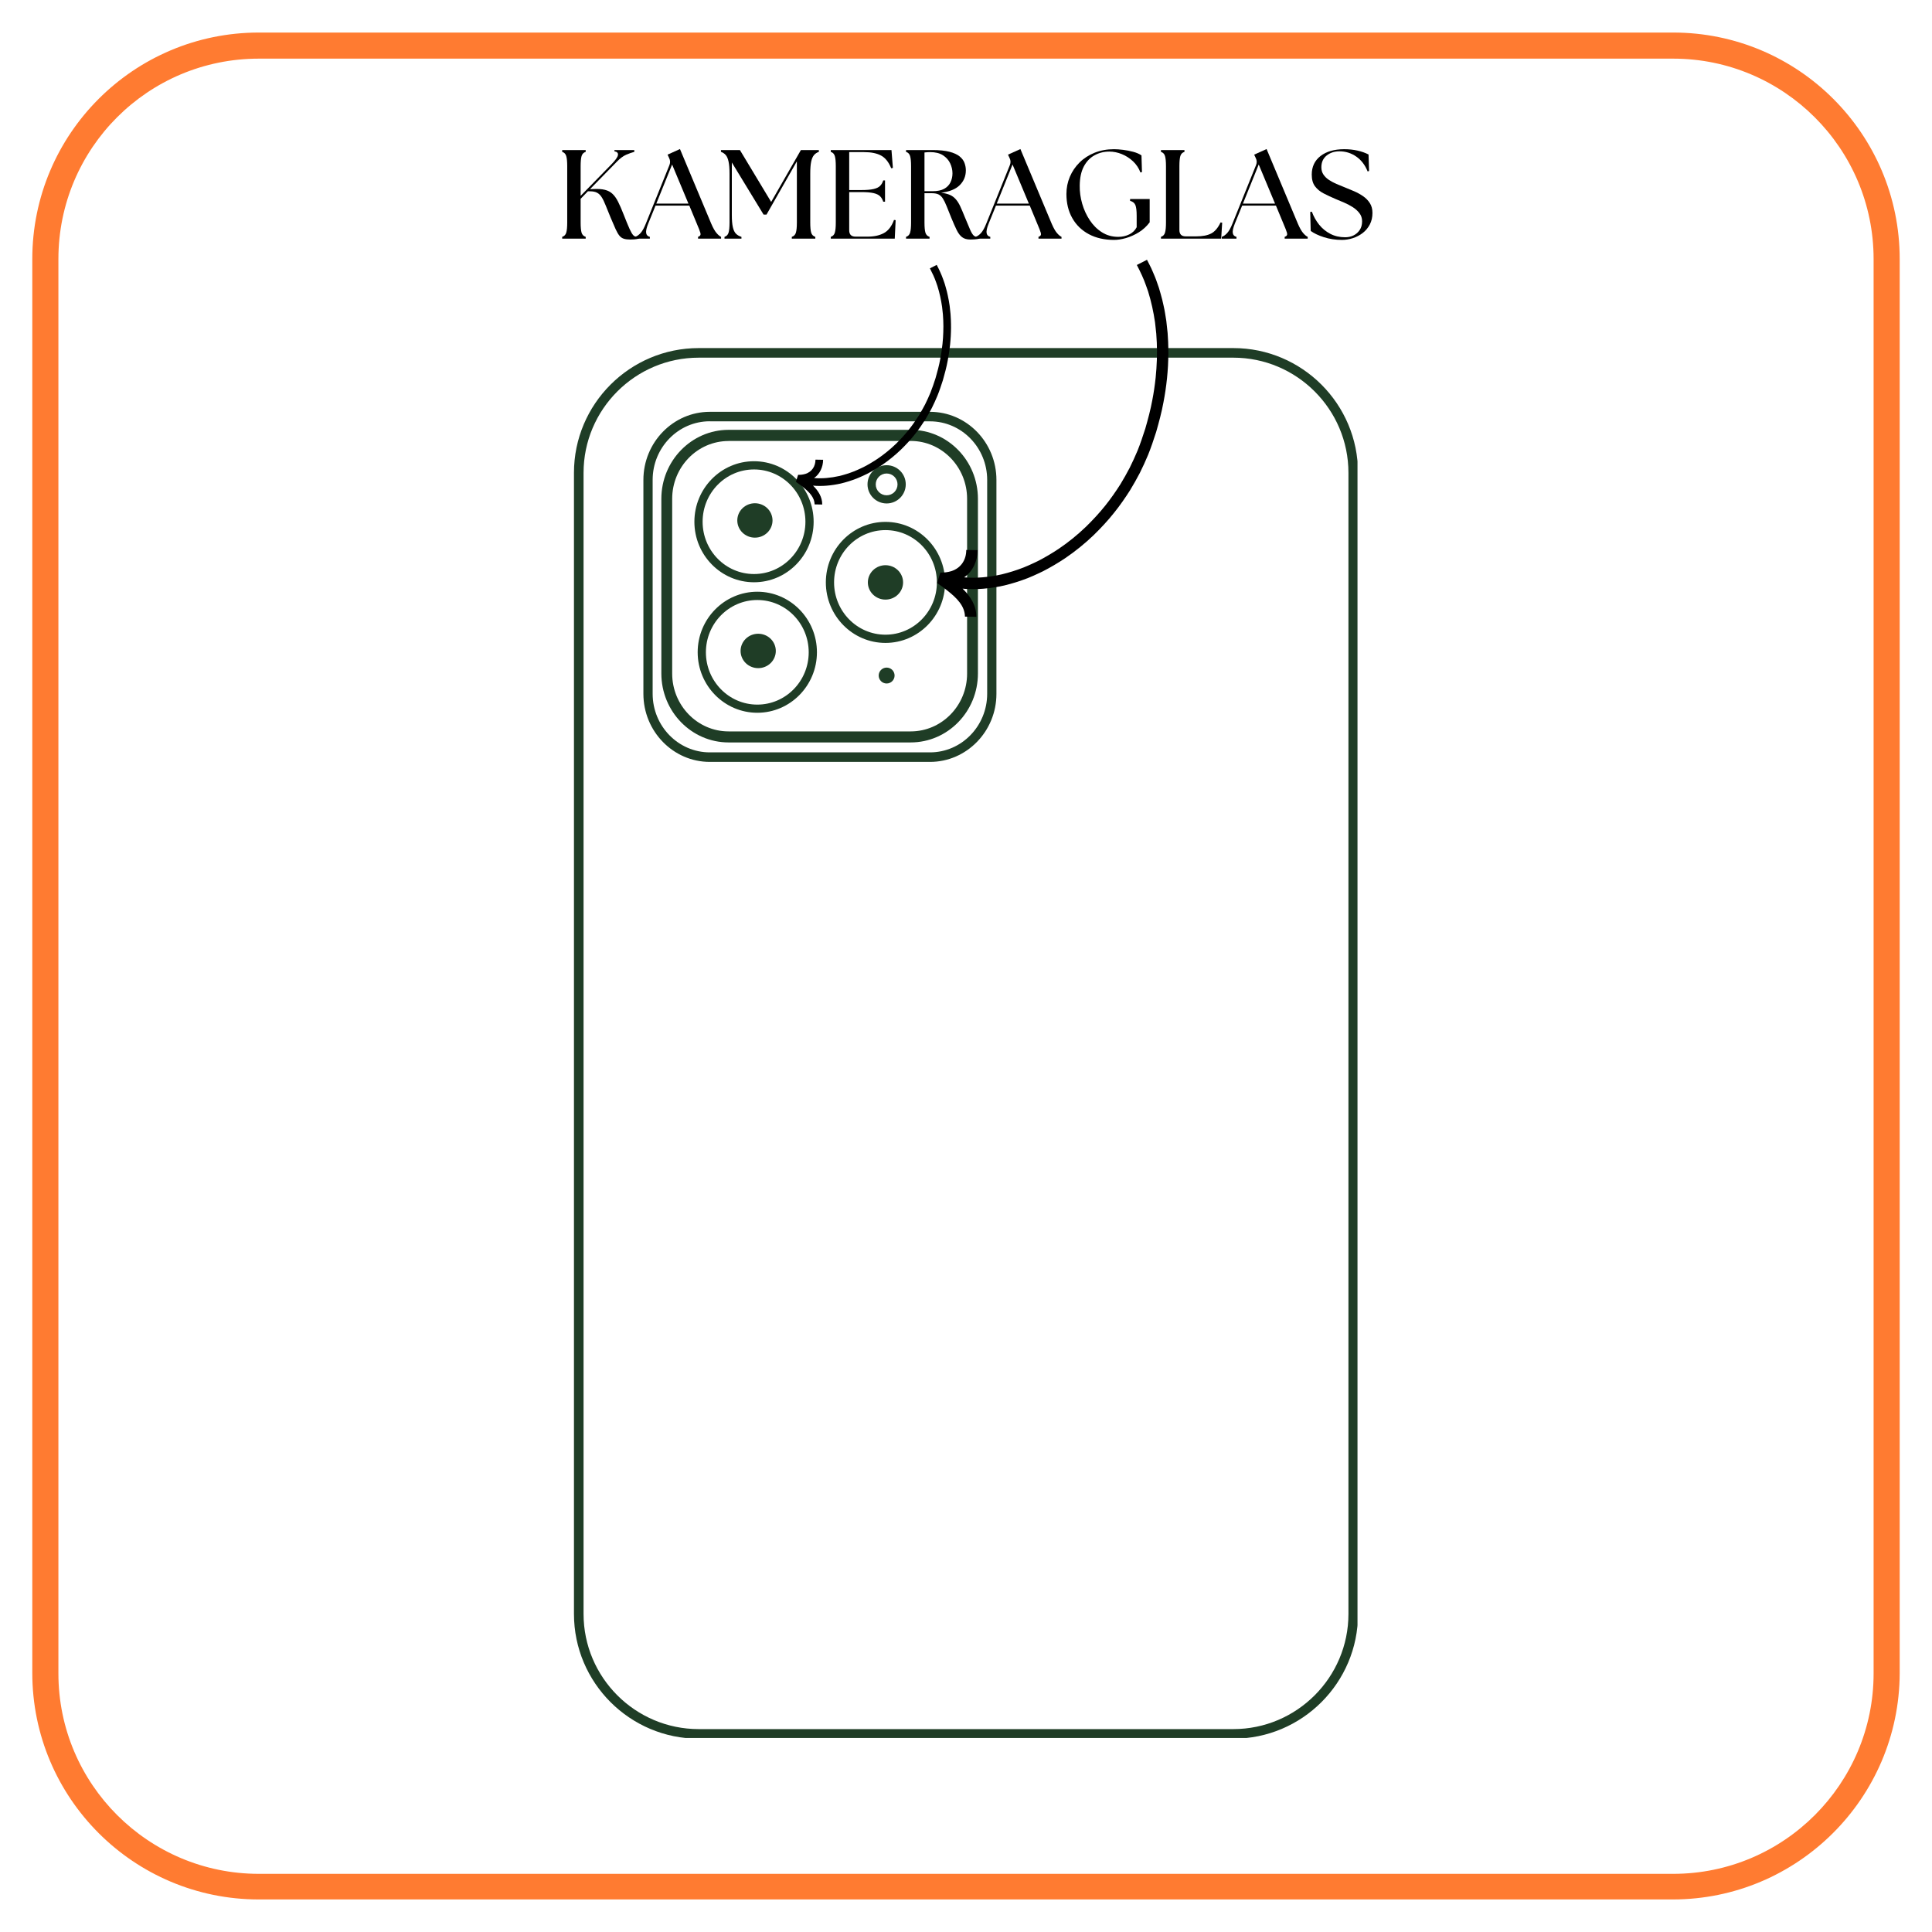 <svg xmlns="http://www.w3.org/2000/svg" xmlns:xlink="http://www.w3.org/1999/xlink" width="1080" viewBox="0 0 810 810" height="1080"><defs><g/><clipPath id="6fa6a940bb"><path d="M13.539 13.539h783v783h-783zm0 0" clip-rule="nonzero"/></clipPath><clipPath id="8080371ec9"><path d="M240.637 145.898h328.5v582.75h-328.5zm0 0" clip-rule="nonzero"/></clipPath><clipPath id="4084952b09"><path d="M392 108h98V259H392zm0 0" clip-rule="nonzero"/></clipPath><clipPath id="c298fff01f"><path d="M507.223 118.227 451.746 275.215 389.52 253.223 444.992 96.238zm0 0" clip-rule="nonzero"/></clipPath><clipPath id="26be0a9bee"><path d="M507.223 118.227 451.746 275.215 389.52 253.223 444.992 96.238zm0 0" clip-rule="nonzero"/></clipPath><clipPath id="4d43951636"><path d="M507.223 118.227 451.746 275.215 389.52 253.223 444.992 96.238zm0 0" clip-rule="nonzero"/></clipPath><clipPath id="733390a4ea"><path d="M333 111h66V212H333zm0 0" clip-rule="nonzero"/></clipPath><clipPath id="c0131917a2"><path d="M410.383 117.293 373.148 222.66l-41.719-14.746 37.23-105.363zm0 0" clip-rule="nonzero"/></clipPath><clipPath id="29b80b4e80"><path d="M410.383 117.293 373.148 222.66l-41.719-14.746 37.23-105.363zm0 0" clip-rule="nonzero"/></clipPath><clipPath id="bd80291feb"><path d="M410.383 117.293 373.148 222.66l-41.719-14.746 37.23-105.363zm0 0" clip-rule="nonzero"/></clipPath></defs><rect x="-81" width="972" fill="#fff" y="-81" height="972" fill-opacity="1"/><rect x="-81" width="972" fill="#fff" y="-81" height="972" fill-opacity="1"/><g clip-path="url(#6fa6a940bb)"><path fill="#ff7b31" d="M701.277 796.355H108.516c-52.441.0-94.977-42.531-94.977-94.973V108.617c0-52.441 42.535-94.973 94.977-94.973h592.969c52.441.0 94.973 42.531 94.973 94.973v592.969C796.254 753.824 753.719 796.355 701.277 796.355zM108.516 24.586c-46.457.0-84.031 37.578-84.031 84.031v592.969c0 46.457 37.781 84.031 84.031 84.031h592.969c46.453.0 84.031-37.781 84.031-84.031V108.617c0-46.453-37.781-84.031-84.031-84.031H108.516zm0 0" fill-opacity="1" fill-rule="nonzero"/></g><path fill="#fff" d="M517.062 726.945H292.934C265.176 726.945 242.648 704.414 242.648 676.656V198.23c0-27.758 22.527-50.289 50.285-50.289H517.062c27.758.0 50.285 22.531 50.285 50.289V676.656C567.348 704.414 544.82 726.945 517.062 726.945zm0 0" fill-opacity="1" fill-rule="nonzero"/><g clip-path="url(#8080371ec9)"><path fill="#1f3d26" d="M517.062 728.953H292.934c-28.848.0-52.297-23.445-52.297-52.297V198.23c0-28.852 23.449-52.297 52.297-52.297H517.062c28.852.0 52.297 23.445 52.297 52.297V676.656C569.359 705.508 545.914 728.953 517.062 728.953zm-224.129-579c-26.605.0-48.273 21.668-48.273 48.277V676.656c0 26.609 21.668 48.277 48.273 48.277H517.062c26.609.0 48.277-21.668 48.277-48.277V198.23c0-26.609-21.668-48.277-48.277-48.277zm0 0" fill-opacity="1" fill-rule="nonzero"/></g><path fill="#1f3d26" d="M389.914 319.43H297.59c-15.371.0-27.844-12.812-27.844-28.562V201.219c0-15.75 12.5-28.562 27.844-28.562h92.324c15.371.0 27.844 12.812 27.844 28.562v89.68c0 15.715-12.5 28.531-27.844 28.531zM297.59 176.621c-13.219.0-23.965 11.035-23.965 24.566v89.68c0 13.562 10.746 24.57 23.965 24.57h92.324c13.219.0 23.965-11.035 23.965-24.57V201.219c0-13.562-10.746-24.57-23.965-24.57H297.59zm0 0" fill-opacity="1" fill-rule="nonzero"/><path fill="#fff" d="M384.742 308.941H302.531c-12.699.0-22.988-10.285-22.988-22.984V205.555c0-12.699 10.289-22.984 22.988-22.984h82.211c12.699.0 22.988 10.285 22.988 22.984v80.43c0 12.672-10.316 22.957-22.988 22.957zm0 0" fill-opacity="1" fill-rule="nonzero"/><path fill="#1f3d26" d="M381.812 311.27H305.465c-15.547.0-28.191-12.957-28.191-28.906V209.117c0-15.918 12.645-28.906 28.191-28.906H381.812c15.543.0 28.188 12.961 28.188 28.906v73.246c0 15.949-12.645 28.906-28.188 28.906zm-76.348-126.375C292.418 184.895 281.816 195.758 281.816 209.148v73.242C281.816 295.754 292.418 306.645 305.465 306.645H381.812c13.043.0 23.648-10.863 23.648-24.254V209.117c0-13.359-10.605-24.25-23.648-24.25H305.465zm0 0" fill-opacity="1" fill-rule="nonzero"/><path fill="#fff" d="M339.398 218.746C339.398 219.52 339.363 220.293 339.285 221.062 339.211 221.832 339.102 222.598 338.953 223.359 338.805 224.117 338.617 224.867 338.398 225.609 338.176 226.352 337.918 227.078 337.629 227.797 337.336 228.512 337.012 229.211 336.652 229.895 336.293 230.574 335.898 231.238 335.477 231.883 335.051 232.527 334.598 233.148 334.117 233.746 333.633 234.348 333.121 234.918 332.582 235.469 332.043 236.016 331.477 236.535 330.891 237.027 330.301 237.516 329.688 237.977 329.055 238.406 328.422 238.84 327.77 239.234 327.094 239.602 326.422 239.965 325.734 240.297 325.031 240.594S323.609 241.152 322.879 241.375C322.152 241.602 321.414 241.789 320.664 241.938c-.746.152-1.5.266-2.258.344C317.648 242.355 316.887 242.395 316.125 242.395S314.602 242.355 313.844 242.281C313.082 242.203 312.332 242.09 311.582 241.938 310.836 241.789 310.098 241.602 309.367 241.375 308.637 241.152 307.922 240.891 307.215 240.594 306.512 240.297 305.824 239.965 305.152 239.602 304.48 239.234 303.828 238.84 303.191 238.406 302.559 237.977 301.949 237.516 301.359 237.027 300.77 236.535 300.203 236.016 299.664 235.469 299.125 234.918 298.617 234.348 298.133 233.746 297.648 233.148 297.195 232.527 296.77 231.883c-.422-.645-.812-1.309-1.172-1.988C295.238 229.211 294.914 228.512 294.621 227.797 294.328 227.078 294.074 226.352 293.852 225.609 293.629 224.867 293.445 224.117 293.297 223.359 293.148 222.598 293.035 221.832 292.961 221.062 292.887 220.293 292.848 219.52 292.848 218.746 292.848 217.969 292.887 217.199 292.961 216.426 293.035 215.656 293.148 214.891 293.297 214.133 293.445 213.371 293.629 212.621 293.852 211.879 294.074 211.141 294.328 210.41 294.621 209.695 294.914 208.98 295.238 208.281 295.598 207.598s.75-1.348 1.172-1.992C297.195 204.961 297.648 204.34 298.133 203.742 298.617 203.145 299.125 202.57 299.664 202.023 300.203 201.477 300.77 200.957 301.359 200.465 301.949 199.973 302.559 199.512 303.191 199.082 303.828 198.652 304.48 198.254 305.152 197.891 305.824 197.523 306.512 197.191 307.215 196.898 307.922 196.602 308.637 196.34 309.367 196.113 310.098 195.891 310.836 195.703 311.582 195.551 312.332 195.398 313.082 195.285 313.844 195.211 314.602 195.133 315.363 195.098 316.125 195.098S317.648 195.133 318.406 195.211C319.164 195.285 319.918 195.398 320.664 195.551 321.414 195.703 322.152 195.891 322.879 196.113 323.609 196.34 324.328 196.602 325.031 196.898c.703.293 1.391.625 2.062.992C327.77 198.254 328.422 198.652 329.055 199.082 329.688 199.512 330.301 199.973 330.891 200.465 331.477 200.957 332.043 201.477 332.582 202.023 333.121 202.57 333.633 203.145 334.117 203.742 334.598 204.34 335.051 204.961 335.477 205.605 335.898 206.25 336.293 206.914 336.652 207.598S337.336 208.98 337.629 209.695C337.918 210.41 338.176 211.141 338.398 211.879c.219.742.406 1.492.555 2.254C339.102 214.891 339.211 215.656 339.285 216.426 339.363 217.199 339.398 217.969 339.398 218.746zm0 0" fill-opacity="1" fill-rule="nonzero"/><path fill="#1f3d26" d="M316.125 244.117c-13.793.0-25-11.379-25-25.371.0-13.996 11.207-25.375 25-25.375s24.996 11.379 24.996 25.375c0 13.992-11.203 25.371-24.996 25.371zm0-47.297c-11.898.0-21.551 9.828-21.551 21.926S304.227 240.668 316.125 240.668c11.895.0 21.551-9.824 21.551-21.922s-9.656-21.926-21.551-21.926zm0 0" fill-opacity="1" fill-rule="nonzero"/><path fill="#fff" d="M394.512 244.176C394.512 244.949 394.473 245.723 394.398 246.492 394.324 247.266 394.215 248.027 394.062 248.789 393.914 249.547 393.73 250.297 393.508 251.039 393.289 251.781 393.031 252.508 392.738 253.227 392.449 253.941 392.121 254.641 391.762 255.324 391.402 256.008 391.012 256.668 390.59 257.312 390.164 257.957 389.711 258.578 389.227 259.176 388.746 259.777 388.234 260.348 387.695 260.898 387.156 261.445 386.59 261.965 386.004 262.457 385.414 262.945 384.801 263.406 384.168 263.84 383.535 264.27 382.879 264.668 382.207 265.031S380.848 265.727 380.145 266.023C379.438 266.32 378.723 266.582 377.992 266.805 377.262 267.031 376.523 267.219 375.777 267.371 375.031 267.52 374.277 267.633 373.52 267.711 372.758 267.785 372 267.824 371.238 267.824 370.473 267.824 369.715 267.785 368.957 267.711 368.195 267.633 367.445 267.52 366.695 267.371 365.949 267.219 365.211 267.031 364.48 266.805 363.75 266.582 363.035 266.32 362.328 266.023 361.625 265.727 360.938 265.395 360.266 265.031S358.941 264.27 358.305 263.84C357.672 263.406 357.059 262.945 356.473 262.457 355.883 261.965 355.316 261.445 354.777 260.898 354.238 260.348 353.727 259.777 353.246 259.176 352.762 258.578 352.309 257.957 351.883 257.312 351.461 256.668 351.07 256.008 350.711 255.324 350.352 254.641 350.023 253.941 349.734 253.227 349.441 252.508 349.184 251.781 348.965 251.039 348.742 250.297 348.559 249.547 348.41 248.789 348.262 248.027 348.148 247.266 348.074 246.492 348 245.723 347.961 244.949 347.961 244.176 347.961 243.402 348 242.629 348.074 241.855 348.148 241.086 348.262 240.32 348.41 239.562 348.559 238.801 348.742 238.051 348.965 237.309 349.184 236.57 349.441 235.84 349.734 235.125 350.023 234.41 350.352 233.711 350.711 233.027c.359-.684.75-1.348 1.172-1.992C352.309 230.395 352.762 229.77 353.246 229.172 353.727 228.574 354.238 228 354.777 227.453 355.316 226.906 355.883 226.387 356.473 225.895 357.059 225.402 357.672 224.941 358.305 224.512 358.941 224.082 359.594 223.684 360.266 223.32 360.938 222.953 361.625 222.625 362.328 222.328 363.035 222.031 363.75 221.77 364.48 221.547 365.211 221.32 365.949 221.133 366.695 220.98 367.445 220.828 368.195 220.715 368.957 220.641 369.715 220.566 370.473 220.527 371.238 220.527 372 220.527 372.758 220.566 373.52 220.641 374.277 220.715 375.031 220.828 375.777 220.98 376.523 221.133 377.262 221.32 377.992 221.547 378.723 221.77 379.438 222.031 380.145 222.328c.703.297 1.391.625 2.062.992C382.879 223.684 383.535 224.082 384.168 224.512 384.801 224.941 385.414 225.402 386.004 225.895 386.59 226.387 387.156 226.906 387.695 227.453 388.234 228 388.746 228.574 389.227 229.172 389.711 229.77 390.164 230.395 390.59 231.035c.422.645.812 1.309 1.172 1.992s.688 1.383.977 2.098C393.031 235.84 393.289 236.57 393.508 237.309 393.73 238.051 393.914 238.801 394.062 239.562 394.215 240.32 394.324 241.086 394.398 241.855 394.473 242.629 394.512 243.402 394.512 244.176zm0 0" fill-opacity="1" fill-rule="nonzero"/><path fill="#1f3d26" d="M371.238 269.547c-13.793.0-25-11.379-25-25.371.0-13.996 11.207-25.375 25-25.375 13.789.0 24.996 11.379 24.996 25.375.0 13.992-11.207 25.371-24.996 25.371zm0-47.297C359.34 222.25 349.688 232.078 349.688 244.176c0 12.098 9.652 21.922 21.551 21.922 11.895.0 21.551-9.824 21.551-21.922.0-12.098-9.656-21.926-21.551-21.926zm0 0" fill-opacity="1" fill-rule="nonzero"/><path fill="#1f3d26" d="M323.883 218.199C323.883 218.672 323.836 219.141 323.738 219.605 323.645 220.07 323.504 220.523 323.32 220.961 323.133 221.398 322.906 221.812 322.637 222.207 322.367 222.602 322.062 222.965 321.719 223.301 321.375 223.633 321.004 223.934 320.602 224.195 320.195 224.461 319.77 224.68 319.324 224.863 318.875 225.043 318.414 225.18 317.938 225.273S316.98 225.41 316.496 225.41 315.531 225.367 315.055 225.273C314.582 225.18 314.121 225.043 313.672 224.863 313.223 224.68 312.797 224.461 312.395 224.195 311.992 223.934 311.617 223.633 311.277 223.301 310.934 222.965 310.625 222.602 310.355 222.207 310.086 221.812 309.859 221.398 309.676 220.961c-.188-.438-.328-.891-.422-1.355-.094-.465-.141-.934-.141-1.406.0-.473.047-.941.141-1.406C309.348 216.328 309.488 215.875 309.676 215.438 309.859 215 310.086 214.586 310.355 214.191 310.625 213.797 310.934 213.434 311.277 213.098 311.617 212.766 311.992 212.465 312.395 212.203 312.797 211.938 313.223 211.719 313.672 211.535 314.121 211.355 314.582 211.219 315.055 211.125 315.531 211.031 316.012 210.988 316.496 210.988S317.461 211.031 317.938 211.125 318.875 211.355 319.324 211.535C319.77 211.719 320.195 211.938 320.602 212.203 321.004 212.465 321.375 212.766 321.719 213.098 322.062 213.434 322.367 213.797 322.637 214.191 322.906 214.586 323.133 215 323.32 215.438 323.504 215.875 323.645 216.328 323.738 216.793 323.836 217.258 323.883 217.727 323.883 218.199zm0 0" fill-opacity="1" fill-rule="nonzero"/><path fill="#1f3d26" d="M378.621 244.176c0 .473-.047.941-.141 1.406-.094.465-.234.914-.422 1.352C377.875 247.371 377.645 247.789 377.375 248.184 377.105 248.574 376.801 248.941 376.457 249.273 376.117 249.609 375.742 249.91 375.34 250.172 374.938 250.434 374.512 250.656 374.062 250.84 373.613 251.02 373.152 251.156 372.676 251.25 372.203 251.34 371.723 251.387 371.238 251.387 370.75 251.387 370.27 251.34 369.797 251.25 369.32 251.156 368.859 251.02 368.41 250.84 367.961 250.656 367.535 250.434 367.133 250.172 366.73 249.91 366.359 249.609 366.016 249.273 365.672 248.941 365.367 248.574 365.098 248.184 364.828 247.789 364.598 247.371 364.414 246.934 364.227 246.496 364.09 246.047 363.992 245.582 363.898 245.117 363.852 244.648 363.852 244.176 363.852 243.703 363.898 243.234 363.992 242.77 364.09 242.305 364.227 241.852 364.414 241.414 364.598 240.977 364.828 240.562 365.098 240.168 365.367 239.773 365.672 239.41 366.016 239.074 366.359 238.742 366.73 238.441 367.133 238.18 367.535 237.914 367.961 237.691 368.41 237.512 368.859 237.332 369.32 237.195 369.797 237.102 370.27 237.008 370.75 236.961 371.238 236.961 371.723 236.961 372.203 237.008 372.676 237.102 373.152 237.195 373.613 237.332 374.062 237.512 374.512 237.691 374.938 237.914 375.34 238.18 375.742 238.441 376.117 238.742 376.457 239.074 376.801 239.41 377.105 239.773 377.375 240.168S377.875 240.977 378.059 241.414c.188.438.328.891.422 1.355.094.465.141.934.141 1.406zm0 0" fill-opacity="1" fill-rule="nonzero"/><path fill="#1f3d26" d="M375.059 283.227C375.059 283.668 374.973 284.094 374.805 284.5 374.637 284.91 374.395 285.27 374.082 285.582S373.41 286.137 373 286.305C372.594 286.473 372.168 286.559 371.727 286.559 371.281 286.559 370.859 286.473 370.449 286.305 370.039 286.137 369.68 285.895 369.367 285.582S368.816 284.91 368.645 284.5C368.477 284.094 368.391 283.668 368.391 283.227 368.391 282.785 368.477 282.359 368.645 281.949 368.816 281.543 369.055 281.18 369.367 280.867S370.039 280.316 370.449 280.145C370.859 279.977 371.281 279.891 371.727 279.891 372.168 279.891 372.594 279.977 373 280.145 373.41 280.316 373.77 280.555 374.082 280.867S374.637 281.543 374.805 281.949C374.973 282.359 375.059 282.785 375.059 283.227zm0 0" fill-opacity="1" fill-rule="nonzero"/><path fill="#fff" d="M378.02 203.055C378.02 203.469 377.977 203.879 377.898 204.285 377.816 204.688 377.695 205.082 377.539 205.465 377.379 205.848 377.188 206.207 376.957 206.551 376.727 206.895 376.469 207.215 376.176 207.504 375.883 207.797 375.566 208.059 375.223 208.289 374.879 208.52 374.516 208.711 374.133 208.871 373.75 209.027 373.359 209.148 372.953 209.227 372.547 209.309 372.137 209.348 371.727 209.348 371.312 209.348 370.902 209.309 370.496 209.227 370.094 209.148 369.699 209.027 369.316 208.871 368.934 208.711 368.574 208.52 368.23 208.289 367.887 208.059 367.566 207.797 367.273 207.504 366.984 207.215 366.723 206.895 366.492 206.551 366.262 206.207 366.07 205.848 365.91 205.465 365.754 205.082 365.633 204.688 365.555 204.285 365.473 203.879 365.434 203.469 365.434 203.055 365.434 202.645 365.473 202.234 365.555 201.828 365.633 201.422 365.754 201.031 365.91 200.648 366.07 200.266 366.262 199.902 366.492 199.559 366.723 199.215 366.984 198.898 367.273 198.605 367.566 198.312 367.887 198.055 368.23 197.824S368.934 197.398 369.316 197.242C369.699 197.086 370.094 196.965 370.496 196.883 370.902 196.805 371.312 196.762 371.727 196.762 372.137 196.762 372.547 196.805 372.953 196.883 373.359 196.965 373.75 197.086 374.133 197.242 374.516 197.398 374.879 197.594 375.223 197.824S375.883 198.312 376.176 198.605C376.469 198.898 376.727 199.215 376.957 199.559 377.188 199.902 377.379 200.266 377.539 200.648 377.695 201.031 377.816 201.422 377.898 201.828 377.977 202.234 378.02 202.645 378.02 203.055zm0 0" fill-opacity="1" fill-rule="nonzero"/><path fill="#1f3d26" d="M371.727 211.074C367.301 211.074 363.707 207.48 363.707 203.055c0-4.422 3.594-8.016 8.02-8.016 4.422.0 8.016 3.594 8.016 8.016.0 4.426-3.594 8.02-8.016 8.02zm0-12.559c-2.5.0-4.57 2.039-4.57 4.57.0 2.527 2.039 4.566 4.57 4.566C374.254 207.652 376.293 205.613 376.293 203.086c0-2.531-2.039-4.57-4.566-4.57zm0 0" fill-opacity="1" fill-rule="nonzero"/><path fill="#fff" d="M340.777 273.484C340.777 274.258 340.742 275.031 340.664 275.801 340.59 276.574 340.48 277.34 340.332 278.098 340.184 278.859 339.996 279.609 339.777 280.348 339.555 281.09 339.297 281.82 339.008 282.535 338.715 283.25 338.391 283.949 338.031 284.633 337.672 285.316 337.277 285.98 336.855 286.621 336.434 287.266 335.977 287.887 335.496 288.488 335.012 289.086 334.5 289.66 333.961 290.207 333.422 290.754 332.859 291.273 332.27 291.766 331.68 292.258 331.066 292.719 330.434 293.148 329.801 293.578 329.148 293.977 328.477 294.34 327.801 294.707 327.113 295.035 326.41 295.332S324.988 295.891 324.258 296.113C323.531 296.34 322.793 296.527 322.043 296.68 321.297 296.828 320.543 296.941 319.785 297.02 319.027 297.094 318.266 297.133 317.504 297.133 316.742 297.133 315.98 297.094 315.223 297.02 314.465 296.941 313.711 296.828 312.961 296.68 312.215 296.527 311.477 296.34 310.746 296.113 310.016 295.891 309.301 295.629 308.598 295.332 307.891 295.035 307.203 294.707 306.531 294.34 305.859 293.977 305.207 293.578 304.57 293.148 303.938 292.719 303.328 292.258 302.738 291.766 302.148 291.273 301.586 290.754 301.047 290.207S299.996 289.086 299.512 288.488C299.027 287.887 298.574 287.266 298.152 286.621 297.727 285.98 297.336 285.316 296.977 284.633 296.617 283.949 296.293 283.25 296 282.535 295.707 281.82 295.453 281.09 295.23 280.348 295.008 279.609 294.824 278.859 294.676 278.098 294.527 277.34 294.414 276.574 294.34 275.801 294.266 275.031 294.227 274.258 294.227 273.484S294.266 271.938 294.34 271.168C294.414 270.395 294.527 269.629 294.676 268.871 294.824 268.109 295.008 267.359 295.23 266.621 295.453 265.879 295.707 265.148 296 264.434 296.293 263.719 296.617 263.02 296.977 262.336 297.336 261.652 297.727 260.988 298.152 260.348c.422-.645.875-1.266 1.359-1.867C299.996 257.883 300.508 257.309 301.047 256.762S302.148 255.695 302.738 255.203C303.328 254.711 303.938 254.25 304.57 253.82 305.207 253.391 305.859 252.992 306.531 252.629 307.203 252.262 307.891 251.934 308.598 251.637 309.301 251.34 310.016 251.078 310.746 250.855 311.477 250.629 312.215 250.441 312.961 250.289 313.711 250.141 314.465 250.027 315.223 249.949 315.98 249.875 316.742 249.836 317.504 249.836 318.266 249.836 319.027 249.875 319.785 249.949 320.543 250.027 321.297 250.141 322.043 250.289 322.793 250.441 323.531 250.629 324.258 250.855 324.988 251.078 325.707 251.34 326.41 251.637S327.801 252.262 328.477 252.629C329.148 252.992 329.801 253.391 330.434 253.82 331.066 254.25 331.68 254.711 332.27 255.203 332.859 255.695 333.422 256.215 333.961 256.762 334.5 257.309 335.012 257.883 335.496 258.48 335.977 259.082 336.434 259.703 336.855 260.348 337.277 260.988 337.672 261.652 338.031 262.336 338.391 263.02 338.715 263.719 339.008 264.434 339.297 265.148 339.555 265.879 339.777 266.621 339.996 267.359 340.184 268.109 340.332 268.871 340.48 269.629 340.59 270.395 340.664 271.168 340.742 271.938 340.777 272.711 340.777 273.484zm0 0" fill-opacity="1" fill-rule="nonzero"/><path fill="#1f3d26" d="M317.504 298.828c-13.793.0-25-11.379-25-25.371.0-13.996 11.207-25.375 25-25.375 13.793.0 25 11.379 25 25.375.0 13.992-11.207 25.371-25 25.371zm0-47.27C305.605 251.559 295.953 261.387 295.953 273.484S305.605 295.41 317.504 295.41c11.895.0 21.551-9.828 21.551-21.926s-9.656-21.926-21.551-21.926zm0 0" fill-opacity="1" fill-rule="nonzero"/><path fill="#1f3d26" d="M325.262 272.91c0 .473-.047.941-.141 1.406C325.023 274.781 324.887 275.23 324.699 275.668S324.285 276.523 324.016 276.918C323.746 277.309 323.441 277.676 323.098 278.008 322.754 278.344 322.383 278.645 321.98 278.906 321.574 279.168 321.152 279.391 320.703 279.574 320.254 279.754 319.793 279.891 319.316 279.984 318.84 280.074 318.363 280.121 317.875 280.121c-.484.0-.965-.047-1.438-.137C315.961 279.891 315.5 279.754 315.051 279.574 314.602 279.391 314.176 279.168 313.773 278.906 313.371 278.645 312.996 278.344 312.656 278.008 312.312 277.676 312.004 277.309 311.738 276.918 311.469 276.523 311.238 276.105 311.055 275.668 310.867 275.23 310.727 274.781 310.633 274.316 310.539 273.852 310.492 273.383 310.492 272.91 310.492 272.438 310.539 271.969 310.633 271.504 310.727 271.039 310.867 270.586 311.055 270.148 311.238 269.711 311.469 269.297 311.734 268.902 312.004 268.508 312.312 268.145 312.656 267.809 312.996 267.477 313.371 267.176 313.773 266.914 314.176 266.648 314.602 266.426 315.051 266.246 315.5 266.066 315.961 265.93 316.438 265.836 316.91 265.742 317.391 265.699 317.875 265.699 318.363 265.699 318.84 265.742 319.316 265.836 319.793 265.93 320.254 266.066 320.703 266.246 321.152 266.426 321.574 266.648 321.98 266.914 322.383 267.176 322.754 267.477 323.098 267.809 323.441 268.145 323.746 268.508 324.016 268.902 324.285 269.297 324.512 269.711 324.699 270.148S325.023 271.039 325.121 271.504c.094.465.141.934.141 1.406zm0 0" fill-opacity="1" fill-rule="nonzero"/><g clip-path="url(#4084952b09)"><g clip-path="url(#c298fff01f)"><g clip-path="url(#26be0a9bee)"><g clip-path="url(#4d43951636)"><path fill="#000" d="M404.566 258.527C404.504 253.996 401.027 250.645 397.312 247.699l-.078-.062C396.305 246.848 395.371 246.23 394.379 245.496 393.891 245.129 393.387 244.766 392.875 244.422l1.375-4.379C395.824 240.098 397.359 239.906 398.848 239.457 402.84 238.188 405.109 234.785 405.113 230.57L409.883 230.656C409.855 235.133 407.902 239.52 404.23 242.051 409.184 242.52 414.777 241.969 419.973 240.805 421.504 240.402 423.098 240.027 424.539 239.539L424.637 239.508C426.102 239.086 427.637 238.473 429.117 237.934 430.57 237.312 432.113 236.711 433.477 236.023L435.16 235.219C438.098 233.715 441.273 231.84 444 230l2.961-2.105L449.832 225.664 452.605 223.312 455.285 220.848c2.781-2.707 5.727-5.875 8.129-8.906C465.66 209.145 467.863 205.977 469.773 202.961 471.004 200.945 472.574 198.156 473.652 196.078c1.004-2 2.438-5.125 3.293-7.207 1.062-2.594 2.363-6.48 3.227-9.18 1.055-3.664 2.262-8.156 2.922-11.867.594-3.023 1.062-6.172 1.43-9.633.223-2.266.438-5.059.488-7.324C485.109 148.668 485.078 145.859 484.992 143.68L484.77 139.898C484.703 139.094 484.336 135.98 484.25 135.129c-.656-4.426-1.57-8.664-2.895-12.926L480.52 119.828C479.535 116.914 478.062 113.863 476.625 111.094L480.879 108.918C481.574 110.344 482.559 112.098 483.156 113.57 483.816 115.152 484.512 116.633 485.055 118.324L485.891 120.715C486.152 121.547 486.359 122.336 486.598 123.156c.438 1.414.922 3.473 1.234 4.953.516 2.156.781 4.266 1.148 6.41C489.086 135.555 489.457 138.621 489.531 139.609l.219 3.699C489.848 144.672 489.812 147.039 489.84 148.414 489.863 149.949 489.723 151.977 489.68 153.512 489.629 155.059 489.391 157.125 489.27 158.668 488.887 162.258 488.398 165.539 487.781 168.695 487.07 172.672 485.836 177.238 484.719 181.125 483.797 184.008 482.48 187.941 481.348 190.695 480.449 192.898 478.938 196.176 477.875 198.293 476.746 200.473 475.086 203.41 473.793 205.523 471.82 208.641 469.496 211.984 467.207 214.828 464.629 218.102 461.531 221.43 458.539 224.34L455.715 226.938 452.785 229.414 449.758 231.766 446.629 233.988C443.703 235.961 440.387 237.91 437.246 239.52L435.586 240.312C434.02 241.098 432.488 241.688 430.926 242.363L430.789 242.414C429.195 242.992 427.676 243.602 426 244.09 424.344 244.648 422.742 245.02 421.102 245.449L420.965 245.48C415.289 246.754 409.062 247.352 403.578 246.797 406.902 250.02 409.402 254.004 409.336 258.605zm0 0" fill-opacity="1" fill-rule="nonzero"/></g></g></g></g><g fill="#000" fill-opacity="1"><g transform="translate(233.2, 100.053)"><g><path d="M2.5.0V-.75c.875-.281 1.441-.867 1.703-1.766.27-.906.406-2.312.406-4.219v-23.656c0-1.914-.137-3.32-.406-4.219-.262-.906-.828-1.5-1.703-1.781v-.75h9.859v.75c-.887.281-1.465.875-1.734 1.781C10.363-33.711 10.234-32.305 10.234-30.391V-17.938L23.125-31.141c1.695-1.727 2.613-3.023 2.75-3.891.145-.875-.344-1.398-1.469-1.578v-.531h8.328v.75c-1.062.281-2.203.688-3.422 1.219s-2.5 1.484-3.844 2.859L14.156-20.734l1.328-.062C17.461-20.898 19.098-20.789 20.391-20.469 21.68-20.156 22.758-19.582 23.625-18.75 24.5-17.914 25.285-16.789 25.984-15.375 26.691-13.969 27.457-12.203 28.281-10.078c1.051 2.688 1.879 4.699 2.484 6.031C31.367-2.723 31.891-1.844 32.328-1.406 32.773-.969 33.281-.75 33.844-.75 33.988-.75 34.117-.75 34.234-.75c.125.0.258-.016.406-.047V0C34.035.145 33.422.242 32.797.297 32.18.348 31.594.375 31.031.375c-1.094.0-1.996-.117-2.703-.344C27.617-.195 27.008-.617 26.5-1.234 25.988-1.859 25.457-2.77 24.906-3.969 24.352-5.176 23.672-6.754 22.859-8.703c-.844-2.051-1.555-3.789-2.125-5.219-.562-1.438-1.121-2.586-1.672-3.453C18.52-18.238 17.875-18.863 17.125-19.25 16.383-19.645 15.414-19.844 14.219-19.844h-.953l-3.031 3.141v9.969c0 1.906.129 3.312.391 4.219C10.895-1.617 11.473-1.031 12.359-.75V0zm0 0"/></g></g></g><g fill="#000" fill-opacity="1"><g transform="translate(267.41, 100.053)"><g><path d="M-1.109.0V-.75C-.297-1.031.469-1.578 1.188-2.391c.727-.812 1.445-2.102 2.156-3.875L13.266-30.875C13.648-31.863 13.613-32.816 13.156-33.734l-.688-1.484 5.203-2.344L30.812-6.203c.75 1.73 1.469 3 2.156 3.812S34.301-1.031 34.906-.75V0H25.25V-.75C26.133-1.031 26.461-1.578 26.234-2.391c-.23-.812-.719-2.082-1.469-3.812L21.594-13.844H7.422L4.344-6.266C3.633-4.492 3.352-3.18 3.5-2.328 3.645-1.484 4.16-.957 5.047-.75V0zM7.75-14.688H21.219L14.375-31.078zm0 0"/></g></g></g><g fill="#000" fill-opacity="1"><g transform="translate(301.514, 100.053)"><g><path d="M2.234.0V-.75c.875-.281 1.441-.867 1.703-1.766.27-.906.406-2.312.406-4.219V-27.219c0-2.156-.137-3.848-.406-5.078-.262-1.238-.656-2.16-1.188-2.766C2.227-35.664 1.562-36.109.75-36.391v-.75H8.703l13.094 21.75 12.469-21.75h7.531v.75C40.984-36.109 40.312-35.664 39.781-35.062 39.25-34.457 38.848-33.535 38.578-32.297 38.316-31.066 38.188-29.375 38.188-27.219V-6.734c0 1.906.129 3.312.391 4.219C38.848-1.617 39.426-1.031 40.312-.75V0H30.453V-.75C31.336-1.031 31.91-1.617 32.172-2.516c.27-.906.406-2.312.406-4.219V-32.406L19.844-10.078H18.625L5.312-31.938V-9.922c0 2.156.141 3.855.422 5.094.281 1.242.719 2.164 1.312 2.766C7.648-1.469 8.414-1.031 9.344-.75V0zm0 0"/></g></g></g><g fill="#000" fill-opacity="1"><g transform="translate(345.802, 100.053)"><g><path d="M2.5.0V-.75c.875-.281 1.441-.867 1.703-1.766.27-.906.406-2.312.406-4.219v-23.656c0-1.914-.137-3.32-.406-4.219-.262-.906-.828-1.5-1.703-1.781v-.75H27.953l.594 7.484L27.844-29.5c-1.055-2.613-2.477-4.395-4.266-5.344C21.797-35.801 19.414-36.281 16.438-36.281H10.234V-20.375h5.094c2.156.0 3.852-.141 5.094-.422 1.238-.281 2.156-.719 2.75-1.312C23.773-22.711 24.219-23.477 24.5-24.406h.75v8.922H24.5C24.219-16.41 23.773-17.172 23.172-17.766 22.578-18.367 21.66-18.812 20.422-19.094c-1.242-.281-2.938-.422-5.094-.422h-5.094V-3.5c0 1.773.883 2.656 2.656 2.656h5.094c2.688.0 4.945-.492 6.781-1.484 1.844-.988 3.258-2.828 4.25-5.516l.688.094-.375 7.75zm0 0"/></g></g></g><g fill="#000" fill-opacity="1"><g transform="translate(377.36, 100.053)"><g><path d="M29.5.375c-1.461.0-2.621-.328-3.484-.984-.867-.656-1.625-1.656-2.281-3s-1.406-3.039-2.25-5.094c-.781-1.945-1.438-3.582-1.969-4.906-.531-1.32-1.047-2.379-1.547-3.172C17.477-17.582 16.879-18.16 16.172-18.516 15.473-18.867 14.539-19.047 13.375-19.047H10.234v12.312c0 1.906.129 3.312.391 4.219C10.895-1.617 11.473-1.031 12.359-.75V0H2.5V-.75c.875-.281 1.441-.867 1.703-1.766.27-.906.406-2.312.406-4.219v-23.656c0-1.914-.137-3.32-.406-4.219-.262-.906-.828-1.5-1.703-1.781v-.75H13.641c2.895.0 5.254.242 7.078.719C22.539-35.941 23.945-35.301 24.938-34.5 25.926-33.707 26.613-32.797 27-31.766c.383 1.023.578 2.062.578 3.125.0 2.438-.852 4.508-2.547 6.203-1.699 1.699-4.312 2.762-7.844 3.188C18.676-19.07 19.906-18.77 20.875-18.344 21.844-17.926 22.672-17.316 23.359-16.516 24.055-15.723 24.688-14.719 25.25-13.5s1.195 2.715 1.906 4.484C28.113-6.68 28.859-4.91 29.391-3.703c.531 1.199 1.023 2 1.484 2.406C31.332-.891 31.879-.688 32.516-.688c.145.0.273.0.391.0.125.0.258-.02.406-.062V0C32.707.145 32.035.242 31.297.297 30.555.348 29.957.375 29.5.375zM10.234-19.891h3.406c2.008.0 3.625-.332 4.844-1C19.703-21.566 20.586-22.477 21.141-23.625c.551-1.156.828-2.406.828-3.75C21.969-28.82 21.645-30.223 21-31.578 20.363-32.941 19.359-34.066 17.984-34.953 16.609-35.836 14.805-36.281 12.578-36.281c-.75.0-1.531.055-2.344.156zm0 0"/></g></g></g><g fill="#000" fill-opacity="1"><g transform="translate(410.138, 100.053)"><g><path d="M-1.109.0V-.75C-.297-1.031.469-1.578 1.188-2.391c.727-.812 1.445-2.102 2.156-3.875L13.266-30.875C13.648-31.863 13.613-32.816 13.156-33.734l-.688-1.484 5.203-2.344L30.812-6.203c.75 1.73 1.469 3 2.156 3.812S34.301-1.031 34.906-.75V0H25.25V-.75C26.133-1.031 26.461-1.578 26.234-2.391c-.23-.812-.719-2.082-1.469-3.812L21.594-13.844H7.422L4.344-6.266C3.633-4.492 3.352-3.18 3.5-2.328 3.645-1.484 4.16-.957 5.047-.75V0zM7.75-14.688H21.219L14.375-31.078zm0 0"/></g></g></g><g fill="#000" fill-opacity="1"><g transform="translate(444.243, 100.053)"><g><path d="M22.859.531c-4.062.0-7.59-.797-10.578-2.391C9.289-3.453 6.973-5.695 5.328-8.594c-1.648-2.895-2.469-6.27-2.469-10.125.0-2.551.477-4.957 1.438-7.219.957-2.258 2.312-4.254 4.062-5.984 1.75-1.738 3.852-3.102 6.312-4.094C17.129-37.004 19.844-37.5 22.812-37.5c1.094.0 2.363.09 3.812.266 1.445.18 2.859.453 4.234.828C32.242-36.039 33.398-35.539 34.328-34.906l.203 7-.641.156C33.191-29.582 32.148-31.145 30.766-32.438c-1.375-1.289-2.934-2.289-4.672-3C24.363-36.145 22.613-36.5 20.844-36.5c-2.293.0-4.375.527-6.25 1.578-1.875 1.043-3.367 2.617-4.469 4.719-1.094 2.105-1.656 4.762-1.688 7.969C8.395-19.711 8.738-17.188 9.469-14.656c.727 2.523 1.789 4.836 3.188 6.938 1.395 2.105 3.098 3.793 5.109 5.062C19.785-1.383 22.066-.75 24.609-.75c1.664.0 3.195-.344 4.594-1.031 1.395-.688 2.43-1.688 3.109-3v-4.812c0-2.094-.18-3.582-.531-4.469C31.426-14.945 30.68-15.547 29.547-15.859v-.75h8.219V-6.844C36.461-5.113 34.926-3.707 33.156-2.625 31.383-1.551 29.598-.754 27.797-.234c-1.805.508-3.449.766-4.938.766zm0 0"/></g></g></g><g fill="#000" fill-opacity="1"><g transform="translate(484.234, 100.053)"><g><path d="M2.5.0V-.75c.875-.281 1.441-.867 1.703-1.766.27-.906.406-2.312.406-4.219v-23.656c0-1.914-.137-3.32-.406-4.219-.262-.906-.828-1.5-1.703-1.781v-.75h9.859v.75c-.887.281-1.465.875-1.734 1.781C10.363-33.711 10.234-32.305 10.234-30.391v26.781c0 1.773.883 2.656 2.656 2.656h4.344c2.688.0 4.801-.406 6.344-1.219 1.539-.812 2.844-2.352 3.906-4.625l.688.109L27.75.0zm0 0"/></g></g></g><g fill="#000" fill-opacity="1"><g transform="translate(513.352, 100.053)"><g><path d="M-1.109.0V-.75C-.297-1.031.469-1.578 1.188-2.391c.727-.812 1.445-2.102 2.156-3.875L13.266-30.875C13.648-31.863 13.613-32.816 13.156-33.734l-.688-1.484 5.203-2.344L30.812-6.203c.75 1.73 1.469 3 2.156 3.812S34.301-1.031 34.906-.75V0H25.25V-.75C26.133-1.031 26.461-1.578 26.234-2.391c-.23-.812-.719-2.082-1.469-3.812L21.594-13.844H7.422L4.344-6.266C3.633-4.492 3.352-3.18 3.5-2.328 3.645-1.484 4.16-.957 5.047-.75V0zM7.75-14.688H21.219L14.375-31.078zm0 0"/></g></g></g><g fill="#000" fill-opacity="1"><g transform="translate(547.457, 100.053)"><g><path d="M15.172.531c-2.719.0-5.25-.383-7.594-1.141-2.336-.758-4.172-1.633-5.516-2.625L1.859-11.188l.688-.109c.738 2.012 1.754 3.824 3.047 5.438 1.289 1.605 2.852 2.887 4.688 3.844 1.844.961 3.93 1.438 6.266 1.438C17.785-.578 18.938-.832 20-1.344c1.062-.52 1.926-1.273 2.594-2.266C23.27-4.598 23.609-5.816 23.609-7.266c0-1.312-.375-2.453-1.125-3.422C21.742-11.656 20.801-12.504 19.656-13.234 18.508-13.961 17.297-14.598 16.016-15.141c-1.273-.551-2.438-1.039-3.5-1.469C10.711-17.379 9.051-18.156 7.531-18.938c-1.523-.781-2.742-1.781-3.656-3C2.957-23.156 2.5-24.789 2.5-26.844c0-3.289 1.223-5.891 3.672-7.797C8.629-36.547 11.945-37.5 16.125-37.5c1.977.0 3.828.195 5.547.578C23.391-36.535 24.938-35.988 26.312-35.281l.219 6.906-.594.203c-1.094-2.719-2.695-4.801-4.797-6.25-2.105-1.457-4.449-2.188-7.031-2.188-2.125.0-3.922.594-5.391 1.781-1.461 1.188-2.188 2.824-2.188 4.906.0 1.168.289 2.188.875 3.062.582.867 1.359 1.617 2.328 2.25.969.637 2.008 1.195 3.125 1.672C13.973-22.469 15.062-22.02 16.125-21.594c1.344.531 2.711 1.102 4.109 1.703 1.395.605 2.676 1.312 3.844 2.125 1.164.812 2.102 1.789 2.812 2.922.707 1.125 1.062 2.484 1.062 4.078C27.953-8.961 27.582-7.352 26.844-5.938 26.102-4.52 25.113-3.332 23.875-2.375c-1.242.949-2.621 1.672-4.141 2.172-1.523.488-3.043.734-4.562.734zm0 0"/></g></g></g><g clip-path="url(#733390a4ea)"><g clip-path="url(#c0131917a2)"><g clip-path="url(#29b80b4e80)"><g clip-path="url(#bd80291feb)"><path fill="#000" d="M341.52 211.469C341.477 208.43 339.145 206.184 336.656 204.207L336.605 204.164c-.625-.531-1.25-.941-1.914-1.434C334.363 202.484 334.023 202.242 333.684 202.008l.922-2.938C335.664 199.105 336.691 198.977 337.688 198.676 340.367 197.824 341.887 195.539 341.891 192.711L345.09 192.766C345.07 195.77 343.758 198.715 341.297 200.414 344.617 200.727 348.367 200.355 351.852 199.574 352.879 199.305 353.949 199.051 354.914 198.723L354.98 198.703C355.961 198.418 356.992 198.008 357.984 197.648 358.961 197.227 359.992 196.824 360.91 196.363L362.039 195.824C364.008 194.812 366.137 193.551 367.965 192.32l1.984-1.414L371.875 189.406 373.738 187.828l1.797-1.652C377.402 184.355 379.375 182.23 380.984 180.195c1.508-1.879 2.984-4.004 4.266-6.031.828-1.352 1.883-3.223 2.605-4.617C388.527 168.203 389.492 166.105 390.062 164.707 390.777 162.969 391.652 160.359 392.23 158.547 392.938 156.09 393.75 153.074 394.191 150.586 394.59 148.555 394.906 146.441 395.152 144.121c.152-1.523.297-3.398.328-4.918C395.547 137.727 395.527 135.844 395.469 134.379L395.32 131.84C395.277 131.305 395.031 129.215 394.973 128.645c-.438-2.973-1.047-5.816-1.938-8.676L392.48 118.375C391.816 116.422 390.832 114.375 389.867 112.516l2.852-1.465c.469.957 1.125 2.133 1.527 3.125C394.688 115.234 395.156 116.23 395.52 117.363L396.078 118.969C396.254 119.527 396.395 120.059 396.551 120.605 396.844 121.555 397.168 122.934 397.379 123.93 397.723 125.375 397.902 126.793 398.148 128.23 398.219 128.926 398.465 130.984 398.516 131.648L398.66 134.129C398.727 135.043 398.703 136.633 398.719 137.555c.02 1.031-.078 2.391-.109 3.422C398.578 142.016 398.414 143.402 398.336 144.438 398.078 146.848 397.75 149.051 397.336 151.168 396.859 153.836 396.031 156.898 395.277 159.512 394.66 161.445 393.777 164.082 393.016 165.934 392.41 167.41 391.398 169.613 390.688 171.031 389.93 172.492 388.816 174.469 387.945 175.883c-1.324 2.094-2.883 4.34-4.414 6.246C381.801 184.328 379.723 186.562 377.715 188.516L375.82 190.258 373.855 191.922l-2.031 1.582L369.727 194.992C367.762 196.316 365.539 197.629 363.434 198.707L362.32 199.238C361.27 199.766 360.246 200.164 359.195 200.617L359.105 200.652C358.035 201.039 357.016 201.449 355.895 201.777 354.781 202.152 353.707 202.402 352.609 202.691L352.52 202.715C348.711 203.57 344.535 203.969 340.859 203.602c2.227 2.16 3.902 4.836 3.859 7.922zm0 0" fill-opacity="1" fill-rule="nonzero"/></g></g></g></g></svg>